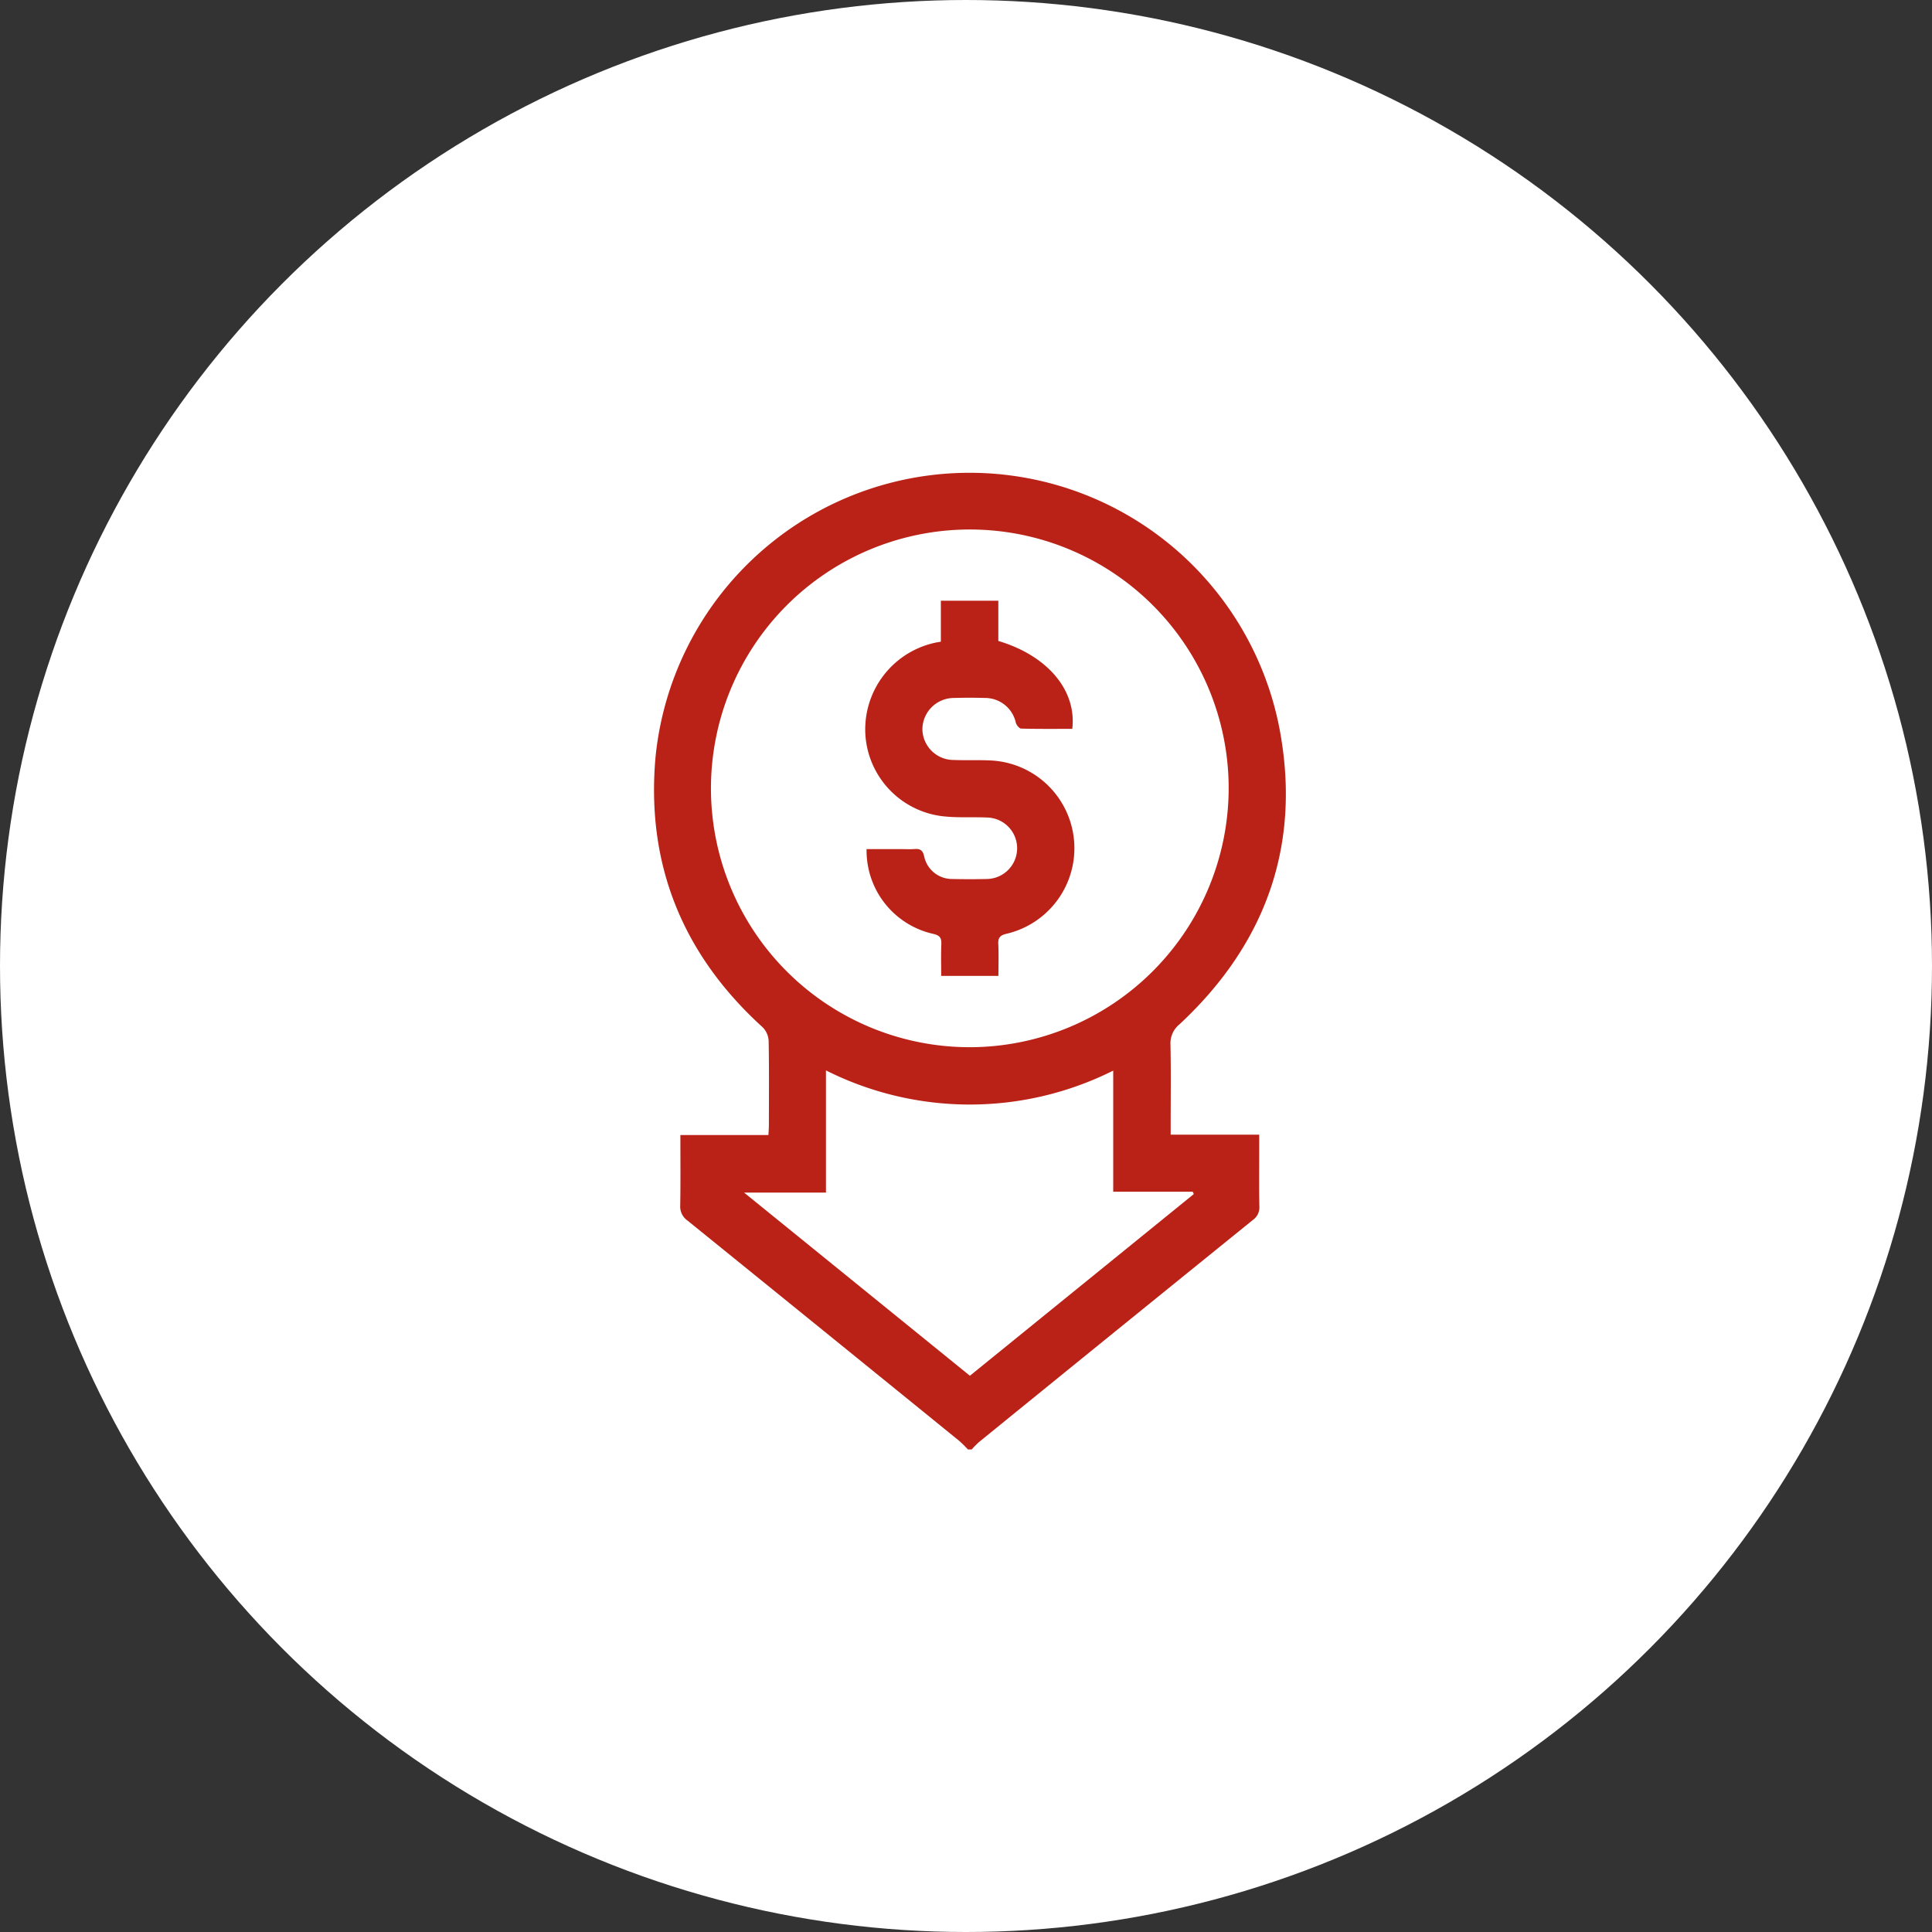 <svg xmlns="http://www.w3.org/2000/svg" width="192" height="192" viewBox="0 0 192 192"><rect x="0" y="0" width="192" height="192" fill="#333333" stroke="none"/><g id="Group_124" data-name="Group 124" transform="translate(-308 -3116)"><circle id="Ellipse_1" data-name="Ellipse 1" cx="96" cy="96" r="96" transform="translate(308 3116)" fill="#fff"/><g id="Group_61" data-name="Group 61" transform="translate(-4130.826 -264.317)"><path id="Path_37" data-name="Path 37" d="M471.016 522.362a11.663 11.663.0 00-.85-.842q-13.5-10.963-27.012-21.9a1.7 1.7.0 01-.728-1.505c.04-2.3.016-4.6.016-7h8.751c.019-.407.044-.715.045-1.022.0-2.78.029-5.561-.025-8.34a2.071 2.071.0 00-.6-1.351c-7.947-7.22-11.6-16.187-10.64-26.865a31.366 31.366.0 0161.99-2.9c2.222 11.561-1.3 21.447-9.917 29.473a2.417 2.417.0 00-.9 2.017c.056 2.621.02 5.244.02 7.867v1.085h8.8v1.248c0 1.959-.023 3.918.014 5.877a1.527 1.527.0 01-.647 1.355Q485.7 510.584 472.1 521.642a8.6 8.6.0 00-.706.72zm25.914-65.7a25.725 25.725.0 10-25.65 25.726 25.772 25.772.0 0025.65-25.726m-25.719 58.378 22.253-18.057-.108-.237h-7.9V484.713a31.809 31.809.0 01-28.548-.021v12.142h-8.138l22.438 18.2" transform="translate(4064 3002)" fill="#ba2217"/><path id="Path_38" data-name="Path 38" d="M515.837 500.586h-5.688c0-1.052-.032-2.084.012-3.112.026-.629-.106-.907-.814-1.066a8.477 8.477.0 01-6.614-8.422h3.438c.442.0.887.028 1.327-.007.56-.045.821.121.957.728a2.834 2.834.0 002.8 2.25c1.137.025 2.276.027 3.413.0a3.055 3.055.0 00.078-6.108c-1.356-.064-2.723.027-4.072-.092a8.719 8.719.0 01-8.066-8.239 8.819 8.819.0 016.859-9.025c.183-.044.371-.071.647-.123V463.3h5.711v4c4.883 1.455 7.8 4.9 7.35 8.736-1.681.0-3.379.019-5.074-.026-.188.0-.467-.344-.534-.577a3.127 3.127.0 00-3.076-2.467q-1.515-.044-3.033.0a3.14 3.14.0 00-3.179 3.093 3.106 3.106.0 003.1 3.069c1.2.05 2.4-.009 3.6.045a8.731 8.731.0 011.67 17.225c-.689.161-.859.411-.827 1.057.05 1.007.013 2.018.013 3.134" transform="translate(4022.213 2976.714)" fill="#ba2217"/></g></g></svg>